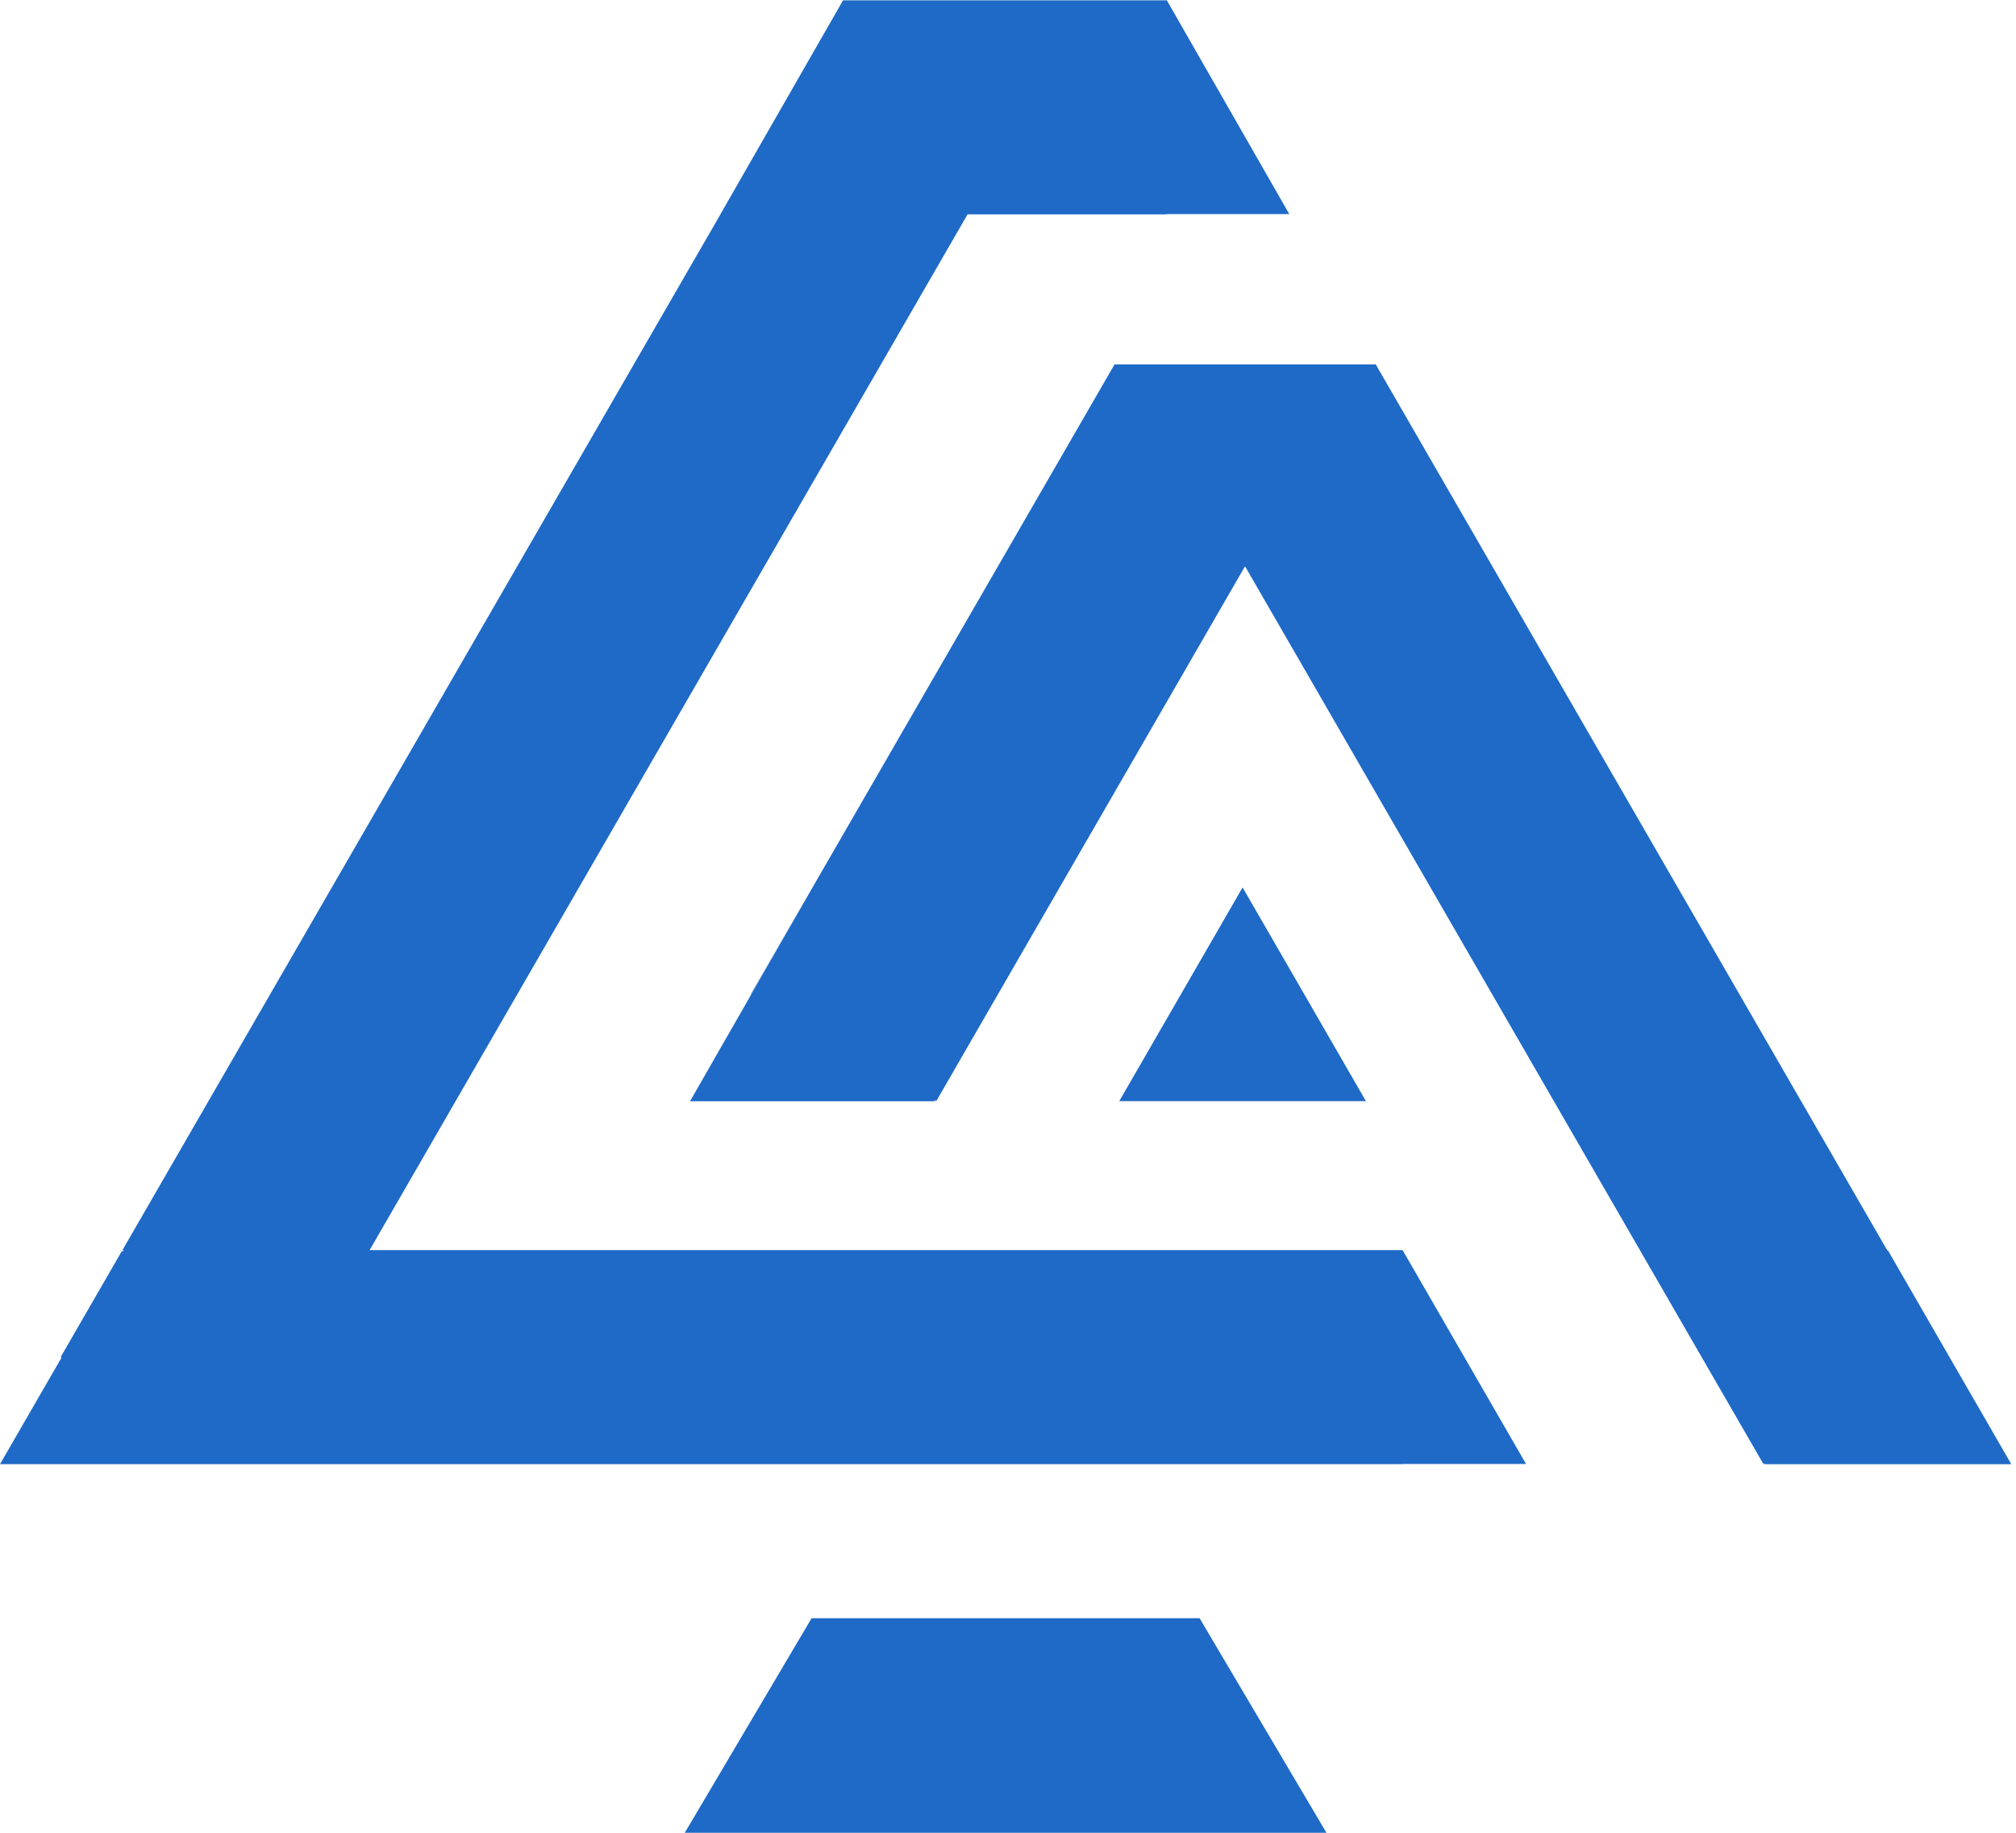 <svg xmlns="http://www.w3.org/2000/svg" width="33" height="30" fill="#1e6ac6" xmlns:v="https://vecta.io/nano"><path d="M13.201 14.697l-.903 1.577-.006-.003.909-1.574z"/><path d="M28.877 23.967l.01-.018-.023.013L20.38 9.269l-5.053 8.753-.031-.018.013.022h-4.014l1.004-1.752.903-1.577.1-.173v-.001l4.944-8.562.007.004h4.266l.003.004 8.374 14.503.005-.009 2.022 3.504h-4.045z"/><path d="M22.518 5.965h-.009l.007-.004.002.004zm-2.178 8.561l-2.019 3.498h4.038l-2.019-3.498z"/><path d="M24.98 23.963h-2.019v.003H0l1.008-1.745-.015-.008 1.01-1.749v.033l.02-.034h-.019l9.792-16.96h-.001L13.803 0l.003.005h5.289L19.097 0l2.007 3.504h-2.007v.005h-3.259L6.05 20.463h16.911v.003l2.019 3.497zM22.521 5.965v.005l-.003-.005h.003zM21.713 30H11.209l2.076-3.512h6.351L21.713 30z"/></svg>